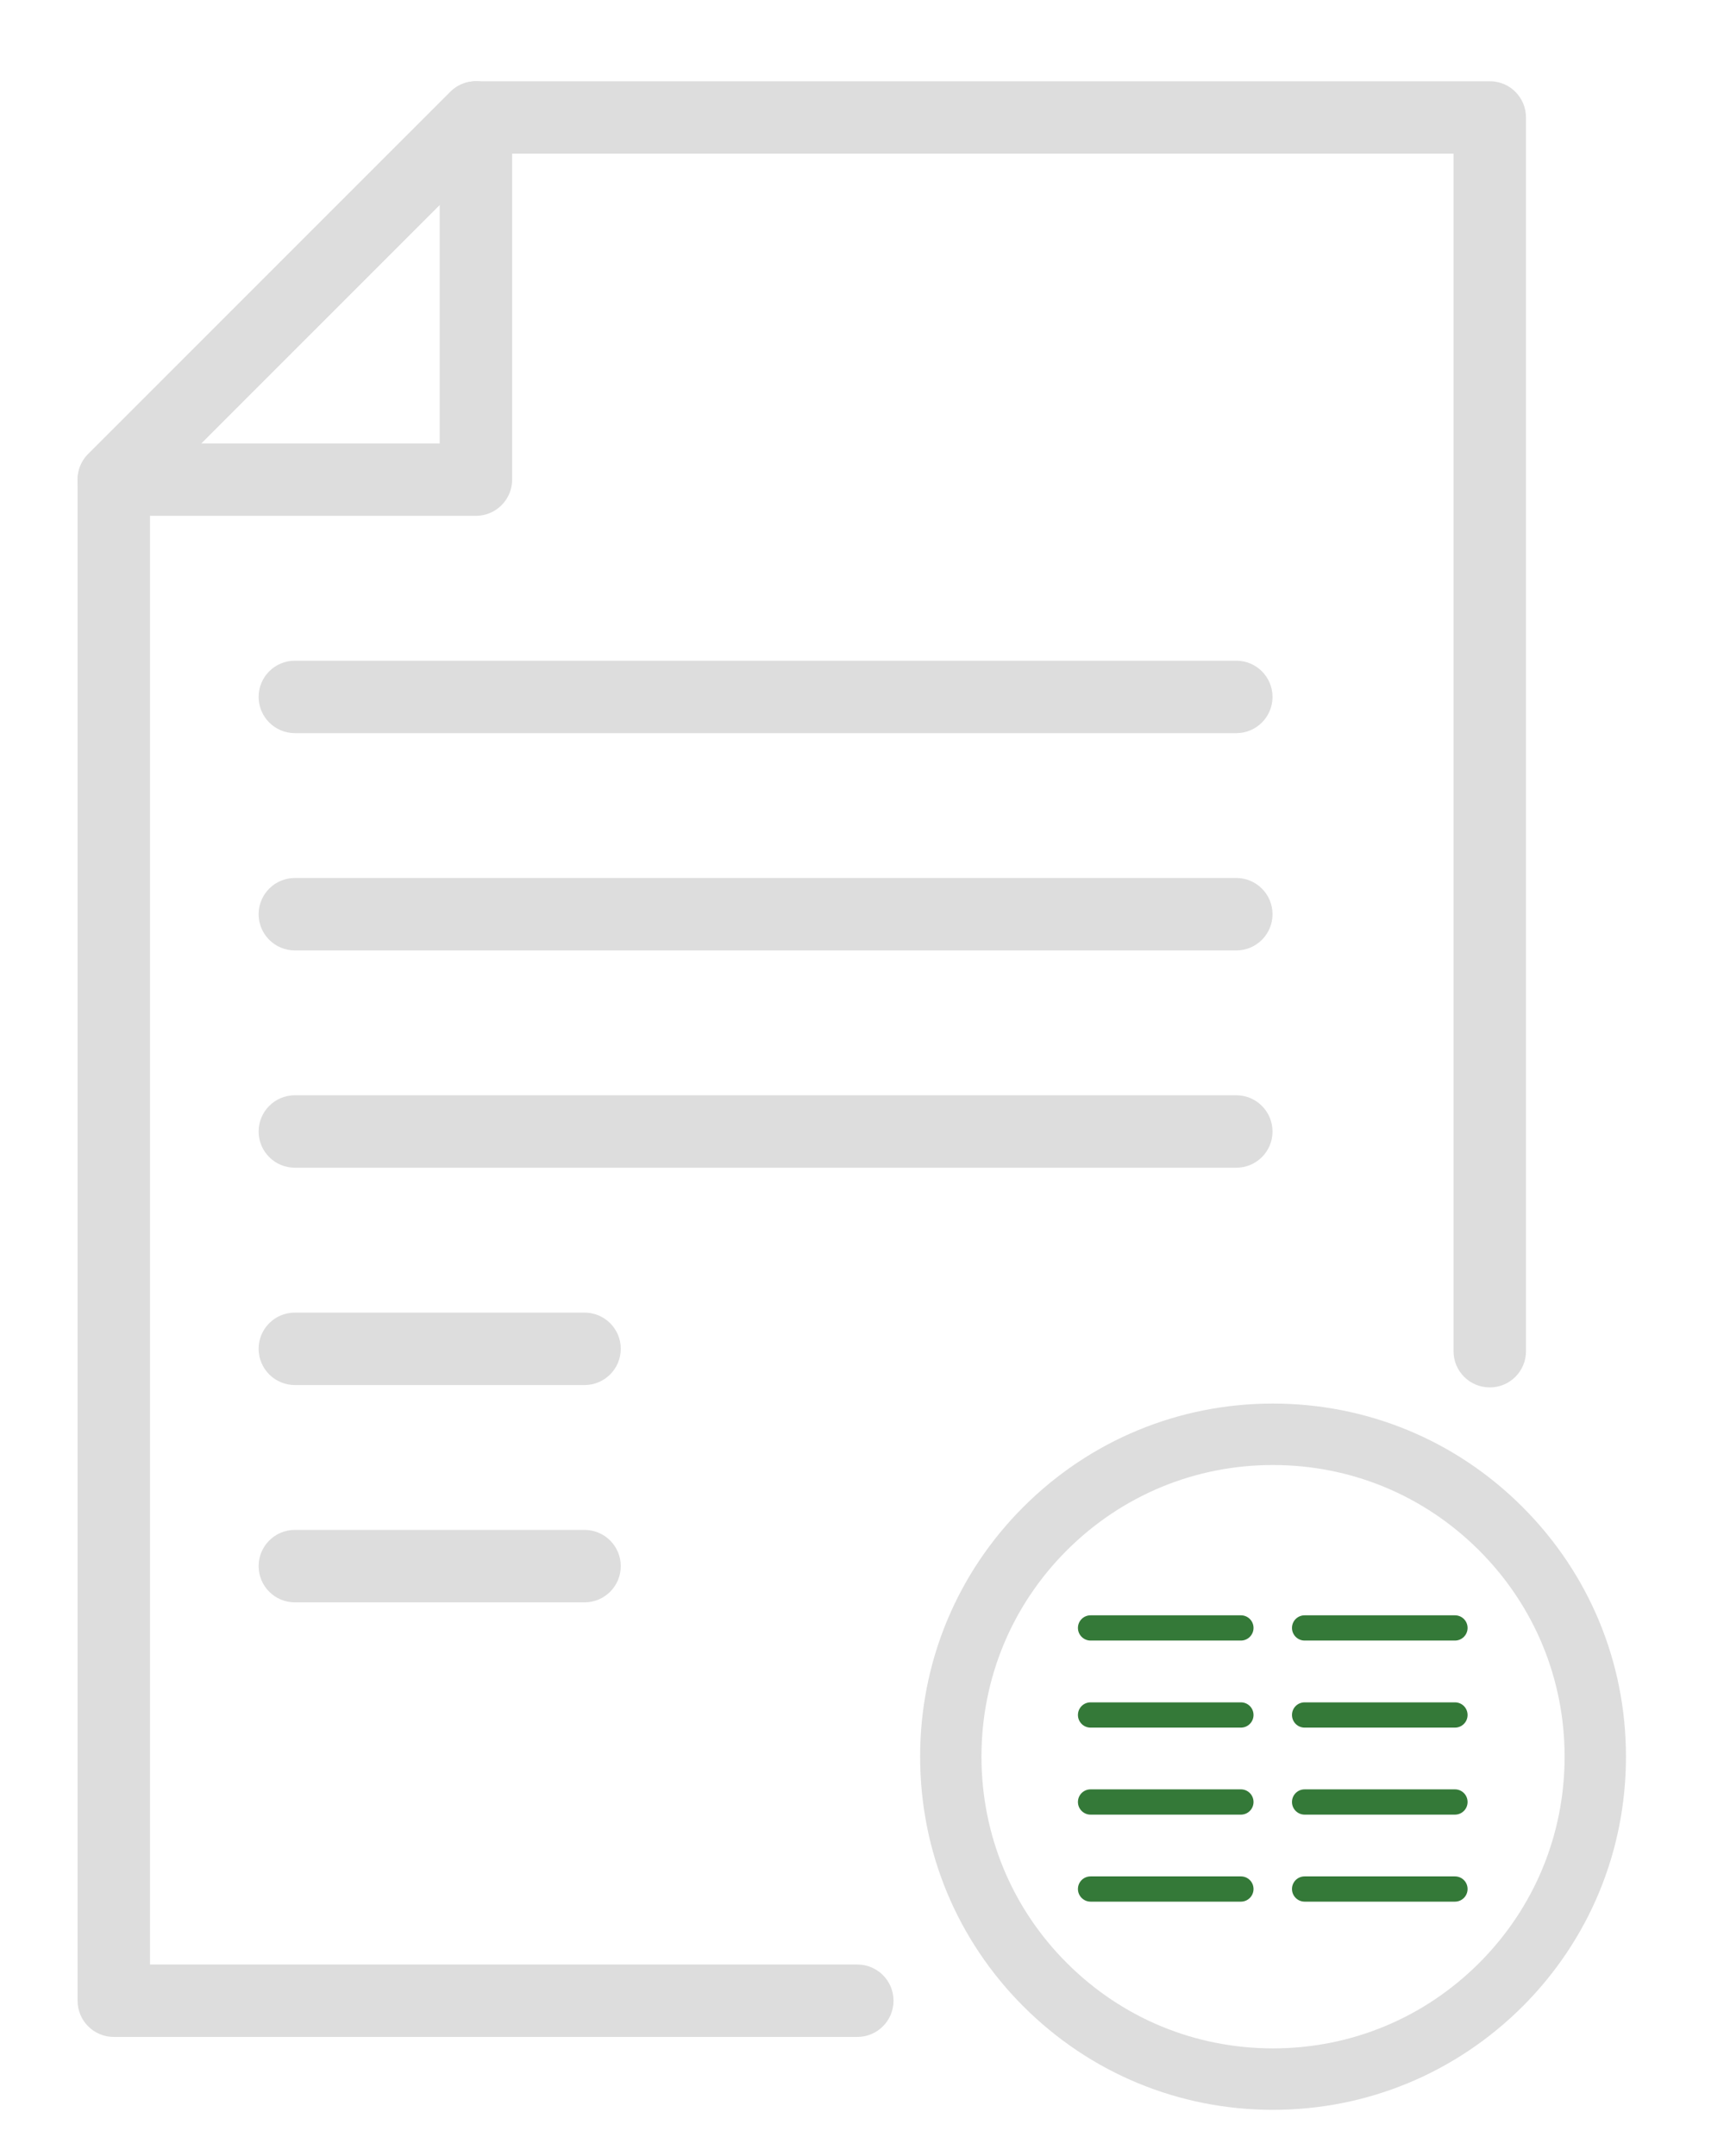 <?xml version="1.0" encoding="utf-8"?>
<!-- Generator: Adobe Illustrator 16.0.0, SVG Export Plug-In . SVG Version: 6.00 Build 0)  -->
<!DOCTYPE svg PUBLIC "-//W3C//DTD SVG 1.1//EN" "http://www.w3.org/Graphics/SVG/1.1/DTD/svg11.dtd">
<svg version="1.1" id="图层_1" xmlns="http://www.w3.org/2000/svg" xmlns:xlink="http://www.w3.org/1999/xlink" x="0px" y="0px"
	 width="65.667px" height="81.833px" viewBox="0 0 65.667 81.833" enable-background="new 0 0 65.667 81.833" xml:space="preserve">
<g>
	<g>
		<path fill="#DDDDDD" d="M32.541,77.303H4.32c-0.76,0-1.375-0.615-1.375-1.375V18.202c0-0.365,0.145-0.714,0.403-0.972
			L17.093,3.486c0.258-0.258,0.607-0.403,0.972-0.403H56.55c0.76,0,1.373,0.615,1.373,1.375v46.821c0,0.761-0.613,1.374-1.373,1.374
			c-0.762,0-1.377-0.613-1.377-1.374V5.832h-36.54L5.694,18.771v55.783h26.847c0.76,0,1.375,0.614,1.375,1.374
			S33.301,77.303,32.541,77.303z"/>
	</g>
</g>
<g>
	<g>
		<path fill="#DDDDDD" d="M18.064,19.576H4.32c-0.556,0-1.058-0.335-1.27-0.849c-0.212-0.513-0.095-1.106,0.298-1.498L17.093,3.486
			c0.395-0.395,0.988-0.51,1.498-0.298c0.513,0.212,0.849,0.713,0.849,1.27v13.744C19.439,18.961,18.824,19.576,18.064,19.576z
			 M7.638,16.828h9.052V7.775L7.638,16.828z"/>
	</g>
</g>
<g>
	<g>
		<path fill="#DDDDDD" d="M46.928,27.823H11.192c-0.759,0-1.375-0.615-1.375-1.375c0-0.759,0.615-1.374,1.375-1.374h35.735
			c0.759,0,1.375,0.615,1.375,1.374C48.302,27.208,47.687,27.823,46.928,27.823z"/>
	</g>
</g>
<g>
	<g>
		<path fill="#DDDDDD" d="M46.928,36.069H11.192c-0.759,0-1.375-0.614-1.375-1.374c0-0.76,0.615-1.375,1.375-1.375h35.735
			c0.759,0,1.375,0.615,1.375,1.375C48.302,35.455,47.687,36.069,46.928,36.069z"/>
	</g>
</g>
<g>
	<g>
		<path fill="#DDDDDD" d="M46.928,44.315H11.192c-0.759,0-1.375-0.613-1.375-1.373s0.615-1.376,1.375-1.376h35.735
			c0.759,0,1.375,0.616,1.375,1.376S47.687,44.315,46.928,44.315z"/>
	</g>
</g>
<g>
	<g>
		<path fill="#DDDDDD" d="M22.188,52.563H11.192c-0.759,0-1.375-0.615-1.375-1.375c0-0.759,0.615-1.374,1.375-1.374h10.996
			c0.76,0,1.375,0.615,1.375,1.374S22.948,52.563,22.188,52.563z"/>
	</g>
</g>
<g>
	<g>
		<path fill="#DDDDDD" d="M22.188,60.81H11.192c-0.759,0-1.375-0.615-1.375-1.375c0-0.759,0.615-1.374,1.375-1.374h10.996
			c0.76,0,1.375,0.615,1.375,1.374S22.948,60.81,22.188,60.81z"/>
	</g>
</g>
<path fill="#DDDDDD" d="M57.792,57.191c-2.529-2.53-5.896-3.925-9.477-3.925c-3.576,0-6.939,1.395-9.471,3.924
	c-2.527,2.527-3.918,5.893-3.918,9.477s1.393,6.949,3.92,9.477c2.529,2.529,5.895,3.925,9.473,3.925
	c3.576,0,6.941-1.396,9.477-3.925c2.529-2.531,3.922-5.896,3.922-9.477S60.324,59.722,57.792,57.191z M48.32,77.737
	c-2.958,0-5.736-1.15-7.826-3.242c-2.089-2.086-3.238-4.867-3.24-7.828c0-2.961,1.149-5.74,3.238-7.828
	c2.092-2.09,4.87-3.241,7.824-3.241c2.959,0,5.74,1.151,7.83,3.243c2.092,2.091,3.243,4.871,3.243,7.826
	c0,2.957-1.151,5.737-3.242,7.828C54.056,76.586,51.277,77.737,48.32,77.737z"/>
<g>
	<g>
		<g>
			<path fill="#347938" d="M47.102,62.26h-5.707c-0.264,0-0.479-0.216-0.479-0.479c0-0.267,0.215-0.479,0.479-0.479h5.707
				c0.266,0,0.479,0.212,0.479,0.479C47.581,62.044,47.368,62.26,47.102,62.26z"/>
		</g>
	</g>
	<g>
		<g>
			<path fill="#347938" d="M47.102,65.564h-5.707c-0.264,0-0.479-0.215-0.479-0.479c0-0.268,0.215-0.48,0.479-0.48h5.707
				c0.266,0,0.479,0.213,0.479,0.48C47.581,65.349,47.368,65.564,47.102,65.564z"/>
		</g>
	</g>
	<g>
		<g>
			<path fill="#347938" d="M47.102,68.866h-5.707c-0.264,0-0.479-0.215-0.479-0.479c0-0.267,0.215-0.48,0.479-0.48h5.707
				c0.266,0,0.479,0.214,0.479,0.48C47.581,68.651,47.368,68.866,47.102,68.866z"/>
		</g>
	</g>
	<g>
		<g>
			<path fill="#347938" d="M47.102,72.168h-5.707c-0.264,0-0.479-0.216-0.479-0.479c0-0.267,0.215-0.479,0.479-0.479h5.707
				c0.266,0,0.479,0.212,0.479,0.479C47.581,71.953,47.368,72.168,47.102,72.168z"/>
		</g>
	</g>
</g>
<g>
	<g>
		<g>
			<path fill="#347938" d="M55.227,62.26H49.52c-0.264,0-0.479-0.216-0.479-0.479c0-0.267,0.215-0.479,0.479-0.479h5.707
				c0.266,0,0.479,0.212,0.479,0.479C55.706,62.044,55.493,62.26,55.227,62.26z"/>
		</g>
	</g>
	<g>
		<g>
			<path fill="#347938" d="M55.227,65.564H49.52c-0.264,0-0.479-0.215-0.479-0.479c0-0.268,0.215-0.48,0.479-0.48h5.707
				c0.266,0,0.479,0.213,0.479,0.48C55.706,65.349,55.493,65.564,55.227,65.564z"/>
		</g>
	</g>
	<g>
		<g>
			<path fill="#347938" d="M55.227,68.866H49.52c-0.264,0-0.479-0.215-0.479-0.479c0-0.267,0.215-0.48,0.479-0.48h5.707
				c0.266,0,0.479,0.214,0.479,0.48C55.706,68.651,55.493,68.866,55.227,68.866z"/>
		</g>
	</g>
	<g>
		<g>
			<path fill="#347938" d="M55.227,72.168H49.52c-0.264,0-0.479-0.216-0.479-0.479c0-0.267,0.215-0.479,0.479-0.479h5.707
				c0.266,0,0.479,0.212,0.479,0.479C55.706,71.953,55.493,72.168,55.227,72.168z"/>
		</g>
	</g>
</g>
</svg>
